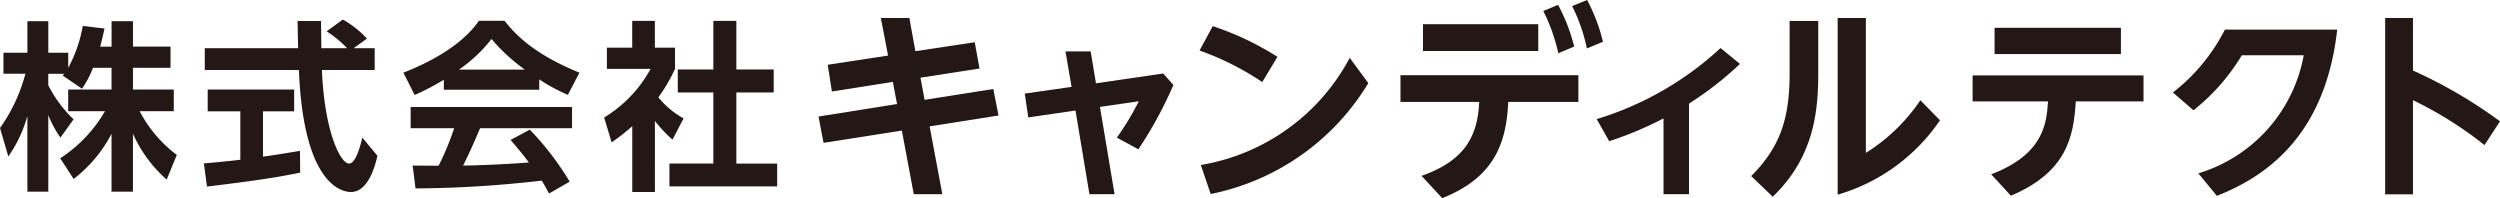 <svg xmlns="http://www.w3.org/2000/svg" width="227.08" height="18" viewBox="0 0 227.08 18"><polygon points="90.224 8.083 90.698 10.491 84.44 11.477 85.595 17.639 83 17.639 81.917 11.857 74.803 12.976 74.349 10.585 81.48 9.447 81.099 7.437 75.561 8.31 75.184 5.881 80.666 5.046 80.009 1.632 82.597 1.632 83.148 4.649 88.537 3.836 88.971 6.223 83.607 7.056 83.984 9.067 90.224 8.083" style="fill:#231815"/><path d="M101.239,17.639H98.956l-1.267-7.6-4.286.627L93.081,8.5l4.251-.608-.554-3.225h2.287l.484,2.9,6.107-.892.927,1.043a36.722,36.722,0,0,1-3.184,5.843L101.444,12.5a24.551,24.551,0,0,0,1.993-3.3l-3.527.511Z" style="fill:#231815"/><path d="M114.651,7.455a25.011,25.011,0,0,0-5.692-2.864l1.195-2.219a26.447,26.447,0,0,1,5.88,2.79Zm9.636.095a21.71,21.71,0,0,1-14.32,10.072l-.893-2.637A18.827,18.827,0,0,0,122.6,5.256Z" style="fill:#231815"/><path d="M129.123,15.973c3.832-1.346,5.1-3.509,5.235-6.714h-7.15V6.829h16.159v2.43h-6.373c-.169,3.982-1.439,6.922-5.992,8.741Zm10.6-11.343H129.253V2.2h10.471Zm1.8-4.189a16.113,16.113,0,0,1,1.463,3.791l-1.443.6A16.08,16.08,0,0,0,140.179,1ZM144.161,0A16.036,16.036,0,0,1,145.6,3.794l-1.46.606A15.683,15.683,0,0,0,142.8.551Z" style="fill:#231815"/><path d="M165.155,1.9V6.432c0,3.2-.172,7.644-4.135,11.436l-1.955-1.878c2.692-2.674,3.49-5.347,3.49-9.349V1.9Zm4.325-.265V13.887a16.539,16.539,0,0,0,4.951-4.782l1.781,1.821a16.95,16.95,0,0,1-9.293,6.755V1.632Z" style="fill:#231815"/><path d="M153.416,17.639H151.1V10.755a32.2,32.2,0,0,1-4.933,2.07l-1.135-2.009A28.851,28.851,0,0,0,156.28,4.364l1.764,1.443a30.244,30.244,0,0,1-4.628,3.6Z" style="fill:#231815"/><path d="M8.45,6.158a9.144,9.144,0,0,1-1,1.9L5.7,6.867c.068-.083.1-.116.133-.164H4.384V7.74a11.412,11.412,0,0,0,2.3,3.1L5.487,12.5a10.229,10.229,0,0,1-1.1-2.045V17.41h-1.9V10.541a12.193,12.193,0,0,1-1.73,3.673L0,11.625A15.122,15.122,0,0,0,2.307,6.7H.314V4.791H2.488V1.925h1.9V4.791h1.81V6.158a12.371,12.371,0,0,0,1.318-3.8l1.977.232c-.1.461-.182.839-.394,1.647h1.036V1.925h1.943V4.232h3.41V6.158h-3.41V8.135h3.707V10.1h-3.1a11.793,11.793,0,0,0,3.375,3.971l-.921,2.24a12.117,12.117,0,0,1-3.064-4.169V17.41H10.131V12.154a12.372,12.372,0,0,1-3.442,4.1l-1.22-1.877A12.654,12.654,0,0,0,9.538,10.1H6.194V8.135h3.937V6.158Z" style="fill:#231815"/><path d="M18.519,14.84c.955-.082,1.877-.165,3.31-.33v-4.4H18.865V8.135H26.72v1.977H23.888V14.23c1.4-.2,2.47-.379,3.36-.528l.017,1.976c-2.3.494-5.453.907-8.466,1.268ZM32.125,4.379h1.91V6.357H29.242c.23,5.649,1.7,8.5,2.455,8.5.593,0,.988-1.434,1.218-2.355l1.368,1.647c-.166.722-.775,3.292-2.406,3.292-.874,0-4.315-.741-4.727-11.084H18.6V4.379h8.484c-.017-.461-.05-2.124-.05-2.469H29.16c0,.263.017,1.415.032,2.469h2.34a10.32,10.32,0,0,0-1.861-1.532l1.465-1.07a8.486,8.486,0,0,1,2.191,1.73Z" style="fill:#231815"/><path d="M40.314,7.245a22.743,22.743,0,0,1-2.651,1.384L36.641,6.6c4-1.564,5.963-3.394,6.853-4.71h2.338c.889,1.118,2.5,2.962,6.8,4.71L51.58,8.612a15.961,15.961,0,0,1-2.6-1.4v.94H40.314Zm9.554,10.33c-.181-.332-.3-.578-.659-1.17a103.246,103.246,0,0,1-11.465.709l-.263-2.076c.213,0,1.976.016,2.356.016a24.325,24.325,0,0,0,1.416-3.411H37.3V9.717H51.96v1.926H43.608c-.624,1.466-1.037,2.406-1.548,3.395.526,0,3.277-.068,5.979-.28-.362-.494-.791-1.039-1.664-2.045l1.747-.937A26.219,26.219,0,0,1,51.746,16.5ZM47.677,6.325a16.318,16.318,0,0,1-3.03-2.785,13.186,13.186,0,0,1-2.965,2.785Z" style="fill:#231815"/><path d="M59.488,17.441H57.43V11.462a17.532,17.532,0,0,1-1.877,1.466l-.676-2.257a11.688,11.688,0,0,0,4.217-4.414H55.125V4.331h2.3V1.894h2.058V4.331h1.831V6.257A15.354,15.354,0,0,1,59.8,8.843a7.847,7.847,0,0,0,2.291,1.911l-1.006,1.928a11.869,11.869,0,0,1-1.6-1.7ZM64.794,1.894h2.091V6.309h3.393V8.4H66.885v6.458h3.706V16.93H60.807V14.857h3.987V8.4H61.565V6.309h3.229Z" style="fill:#231815"/><path d="M179.176,9.21V6.848H194.7V9.21h-6.151c-.2,3.257-.839,6.423-5.893,8.566l-1.795-1.942c4.8-1.83,5.036-4.666,5.163-6.624Zm13.471-4.3H181.171V2.528h11.476Z" style="fill:#231815"/><path d="M199.678,15.745a13.764,13.764,0,0,0,9.573-10.727h-5.619a18.649,18.649,0,0,1-4.394,5L197.372,8.4a16.972,16.972,0,0,0,4.721-5.712h10.2c-1.081,9.647-6.461,13.344-10.928,15.1Z" style="fill:#231815"/><path d="M225.67,13.18A34.319,34.319,0,0,0,219.175,9.1v8.55h-2.527V1.632h2.527V6.409a42.973,42.973,0,0,1,7.905,4.611Z" style="fill:#231815"/></svg>